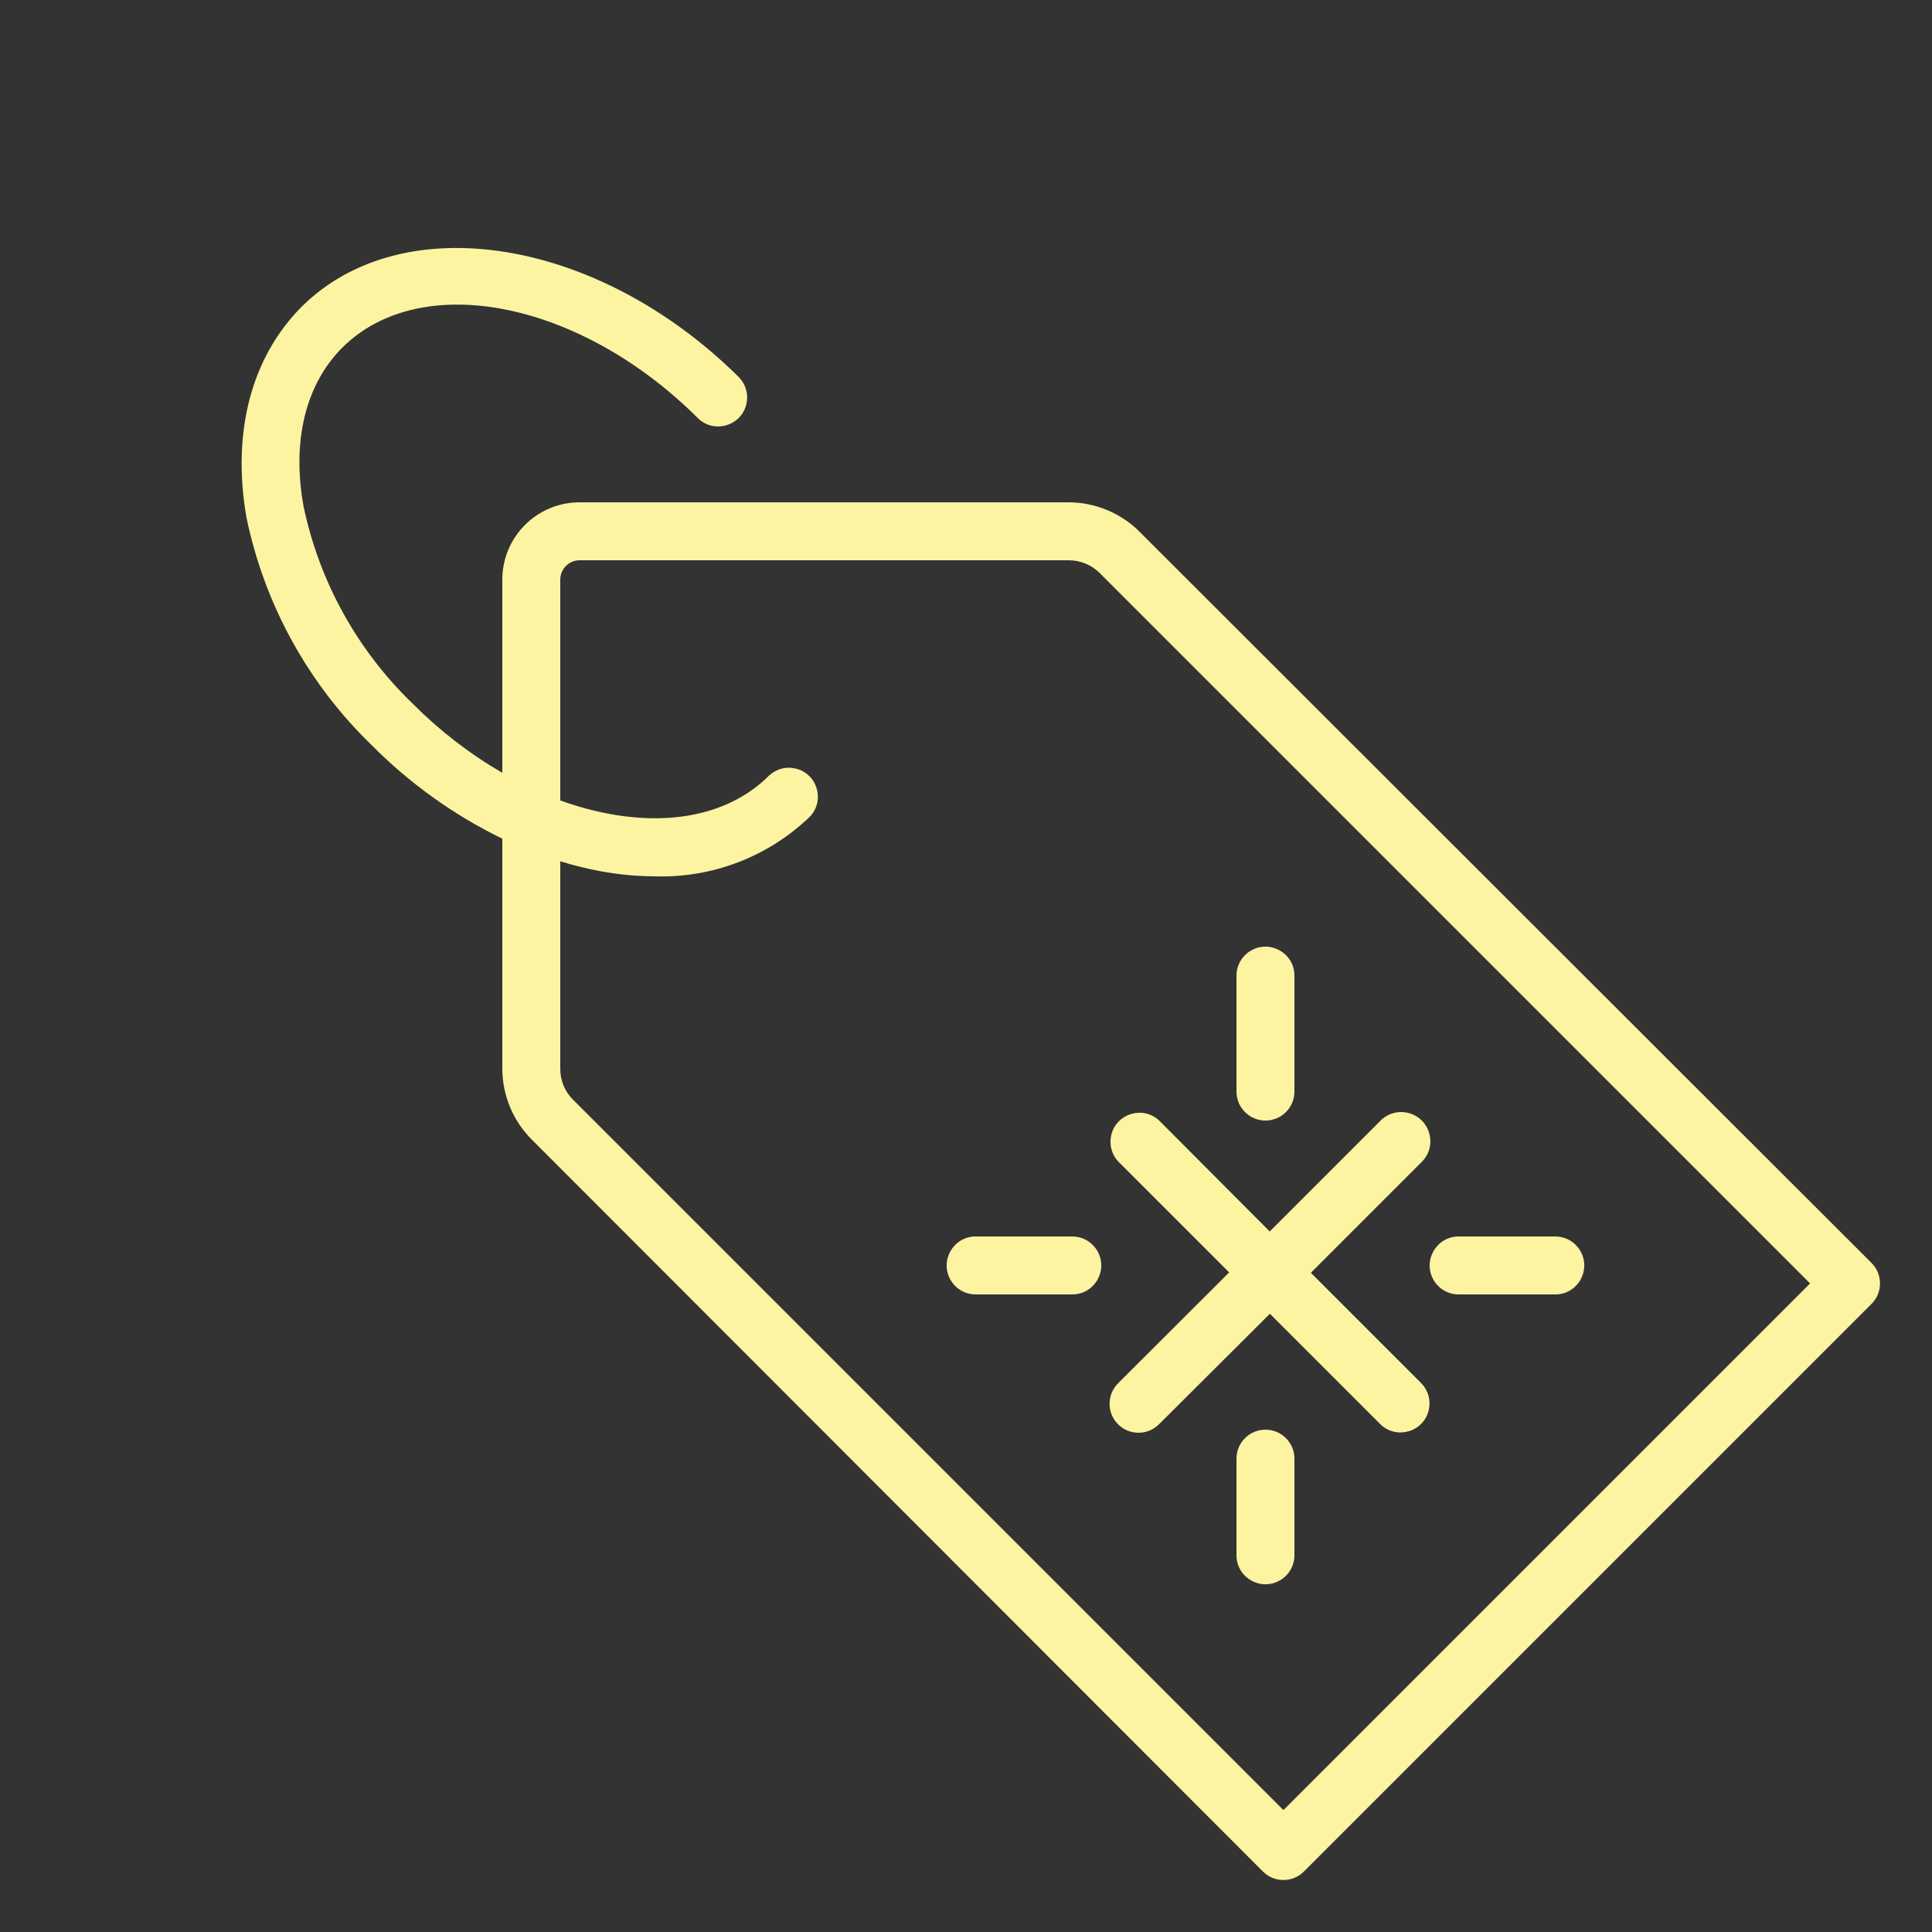 <?xml version="1.0" encoding="UTF-8"?> <svg xmlns="http://www.w3.org/2000/svg" viewBox="1950 2450 100 100" width="100" height="100" data-guides="{&quot;vertical&quot;:[],&quot;horizontal&quot;:[]}"><rect x="1950" y="2450" width="100" height="100" fill="#333333" stroke="none"/><path fill="#fcf4a0" stroke="none" fill-opacity="1" stroke-width="1" stroke-opacity="1" color="rgb(51, 51, 51)" fill-rule="evenodd" font-size-adjust="none" id="tSvg1471e32458c" title="Path 3" d="M 2046.87 2515.37 C 2034.247 2502.76 2021.623 2490.15 2009 2477.54C 2008.029 2476.561 2006.709 2476.007 2005.33 2476C 1996.887 2476 1988.443 2476 1980 2476C 1977.791 2476 1976 2477.791 1976 2480C 1976 2483.333 1976 2486.667 1976 2490C 1974.315 2489.023 1972.765 2487.829 1971.39 2486.45C 1968.507 2483.684 1966.528 2480.111 1965.71 2476.2C 1965.1 2472.81 1965.82 2469.9 1967.71 2468C 1971.79 2463.93 1980.06 2465.58 1986.15 2471.67C 1986.995 2472.457 1988.375 2472.035 1988.634 2470.909C 1988.746 2470.424 1988.61 2469.915 1988.27 2469.55C 1981 2462.31 1970.83 2460.66 1965.59 2465.9C 1963 2468.52 1962 2472.37 1962.75 2476.75C 1963.676 2481.263 1965.945 2485.391 1969.26 2488.59C 1971.22 2490.563 1973.499 2492.193 1976 2493.41C 1976 2497.383 1976 2501.357 1976 2505.33C 1976.007 2506.709 1976.561 2508.029 1977.54 2509C 1990.15 2521.623 2002.76 2534.247 2015.37 2546.87C 2015.956 2547.455 2016.904 2547.455 2017.49 2546.87C 2027.283 2537.077 2037.077 2527.283 2046.87 2517.49C 2047.455 2516.904 2047.455 2515.956 2046.87 2515.37ZM 2016.43 2543.69 C 2004.173 2531.433 1991.917 2519.177 1979.66 2506.92C 1979.237 2506.499 1978.999 2505.927 1979 2505.33C 1979 2501.747 1979 2498.163 1979 2494.58C 1979.693 2494.794 1980.397 2494.968 1981.11 2495.1C 1982.041 2495.27 1982.984 2495.357 1983.93 2495.36C 1986.905 2495.445 1989.789 2494.328 1991.93 2492.26C 1992.717 2491.415 1992.295 2490.035 1991.169 2489.776C 1990.684 2489.664 1990.175 2489.8 1989.81 2490.14C 1987.91 2492.04 1985 2492.75 1981.61 2492.14C 1980.722 2491.977 1979.848 2491.74 1979 2491.43C 1979 2487.62 1979 2483.81 1979 2480C 1979 2479.448 1979.448 2479 1980 2479C 1988.443 2479 1996.887 2479 2005.33 2479C 2005.926 2479.003 2006.497 2479.24 2006.92 2479.66C 2019.177 2491.917 2031.433 2504.173 2043.69 2516.43C 2034.603 2525.517 2025.517 2534.603 2016.43 2543.69Z"></path><path fill="#fcf4a0" stroke="none" fill-opacity="1" stroke-width="1" stroke-opacity="1" color="rgb(51, 51, 51)" fill-rule="evenodd" font-size-adjust="none" id="tSvg28c80dda08" title="Path 4" d="M 2007.87 2523.72 C 2008.456 2524.305 2009.404 2524.305 2009.99 2523.72C 2011.903 2521.813 2013.817 2519.907 2015.73 2518C 2017.643 2519.913 2019.557 2521.827 2021.47 2523.74C 2022.315 2524.527 2023.695 2524.105 2023.954 2522.979C 2024.066 2522.494 2023.93 2521.985 2023.59 2521.62C 2021.677 2519.707 2019.763 2517.793 2017.85 2515.88C 2019.763 2513.967 2021.677 2512.053 2023.59 2510.14C 2024.414 2509.32 2024.041 2507.916 2022.919 2507.613C 2022.398 2507.472 2021.842 2507.62 2021.46 2508C 2019.547 2509.913 2017.633 2511.827 2015.72 2513.74C 2013.813 2511.827 2011.907 2509.913 2010 2508C 2009.155 2507.213 2007.775 2507.635 2007.516 2508.761C 2007.404 2509.246 2007.54 2509.755 2007.88 2510.12C 2009.793 2512.033 2011.707 2513.947 2013.62 2515.86C 2011.703 2517.773 2009.787 2519.687 2007.87 2521.6C 2007.285 2522.186 2007.285 2523.134 2007.87 2523.72Z"></path><path fill="#fcf4a0" stroke="none" fill-opacity="1" stroke-width="1" stroke-opacity="1" color="rgb(51, 51, 51)" fill-rule="evenodd" font-size-adjust="none" id="tSvgac7b1b0d5f" title="Path 5" d="M 2025.5 2517 C 2027.167 2517 2028.833 2517 2030.5 2517C 2031.655 2517 2032.376 2515.75 2031.799 2514.75C 2031.531 2514.286 2031.036 2514 2030.5 2514C 2028.833 2514 2027.167 2514 2025.5 2514C 2024.345 2514 2023.624 2515.25 2024.201 2516.25C 2024.469 2516.714 2024.964 2517 2025.5 2517ZM 2005.5 2514 C 2003.833 2514 2002.167 2514 2000.5 2514C 1999.345 2514 1998.624 2515.25 1999.201 2516.25C 1999.469 2516.714 1999.964 2517 2000.5 2517C 2002.167 2517 2003.833 2517 2005.5 2517C 2006.655 2517 2007.376 2515.75 2006.799 2514.75C 2006.531 2514.286 2006.036 2514 2005.5 2514ZM 2015.5 2524 C 2014.672 2524 2014 2524.672 2014 2525.5C 2014 2527.167 2014 2528.833 2014 2530.5C 2014 2531.655 2015.25 2532.376 2016.25 2531.799C 2016.714 2531.531 2017 2531.036 2017 2530.5C 2017 2528.833 2017 2527.167 2017 2525.5C 2017 2524.672 2016.328 2524 2015.5 2524ZM 2015.5 2508 C 2016.328 2508 2017 2507.328 2017 2506.5C 2017 2504.5 2017 2502.5 2017 2500.5C 2017 2499.345 2015.75 2498.624 2014.75 2499.201C 2014.286 2499.469 2014 2499.964 2014 2500.5C 2014 2502.5 2014 2504.5 2014 2506.5C 2014 2507.328 2014.672 2508 2015.5 2508Z"></path><defs></defs></svg> 